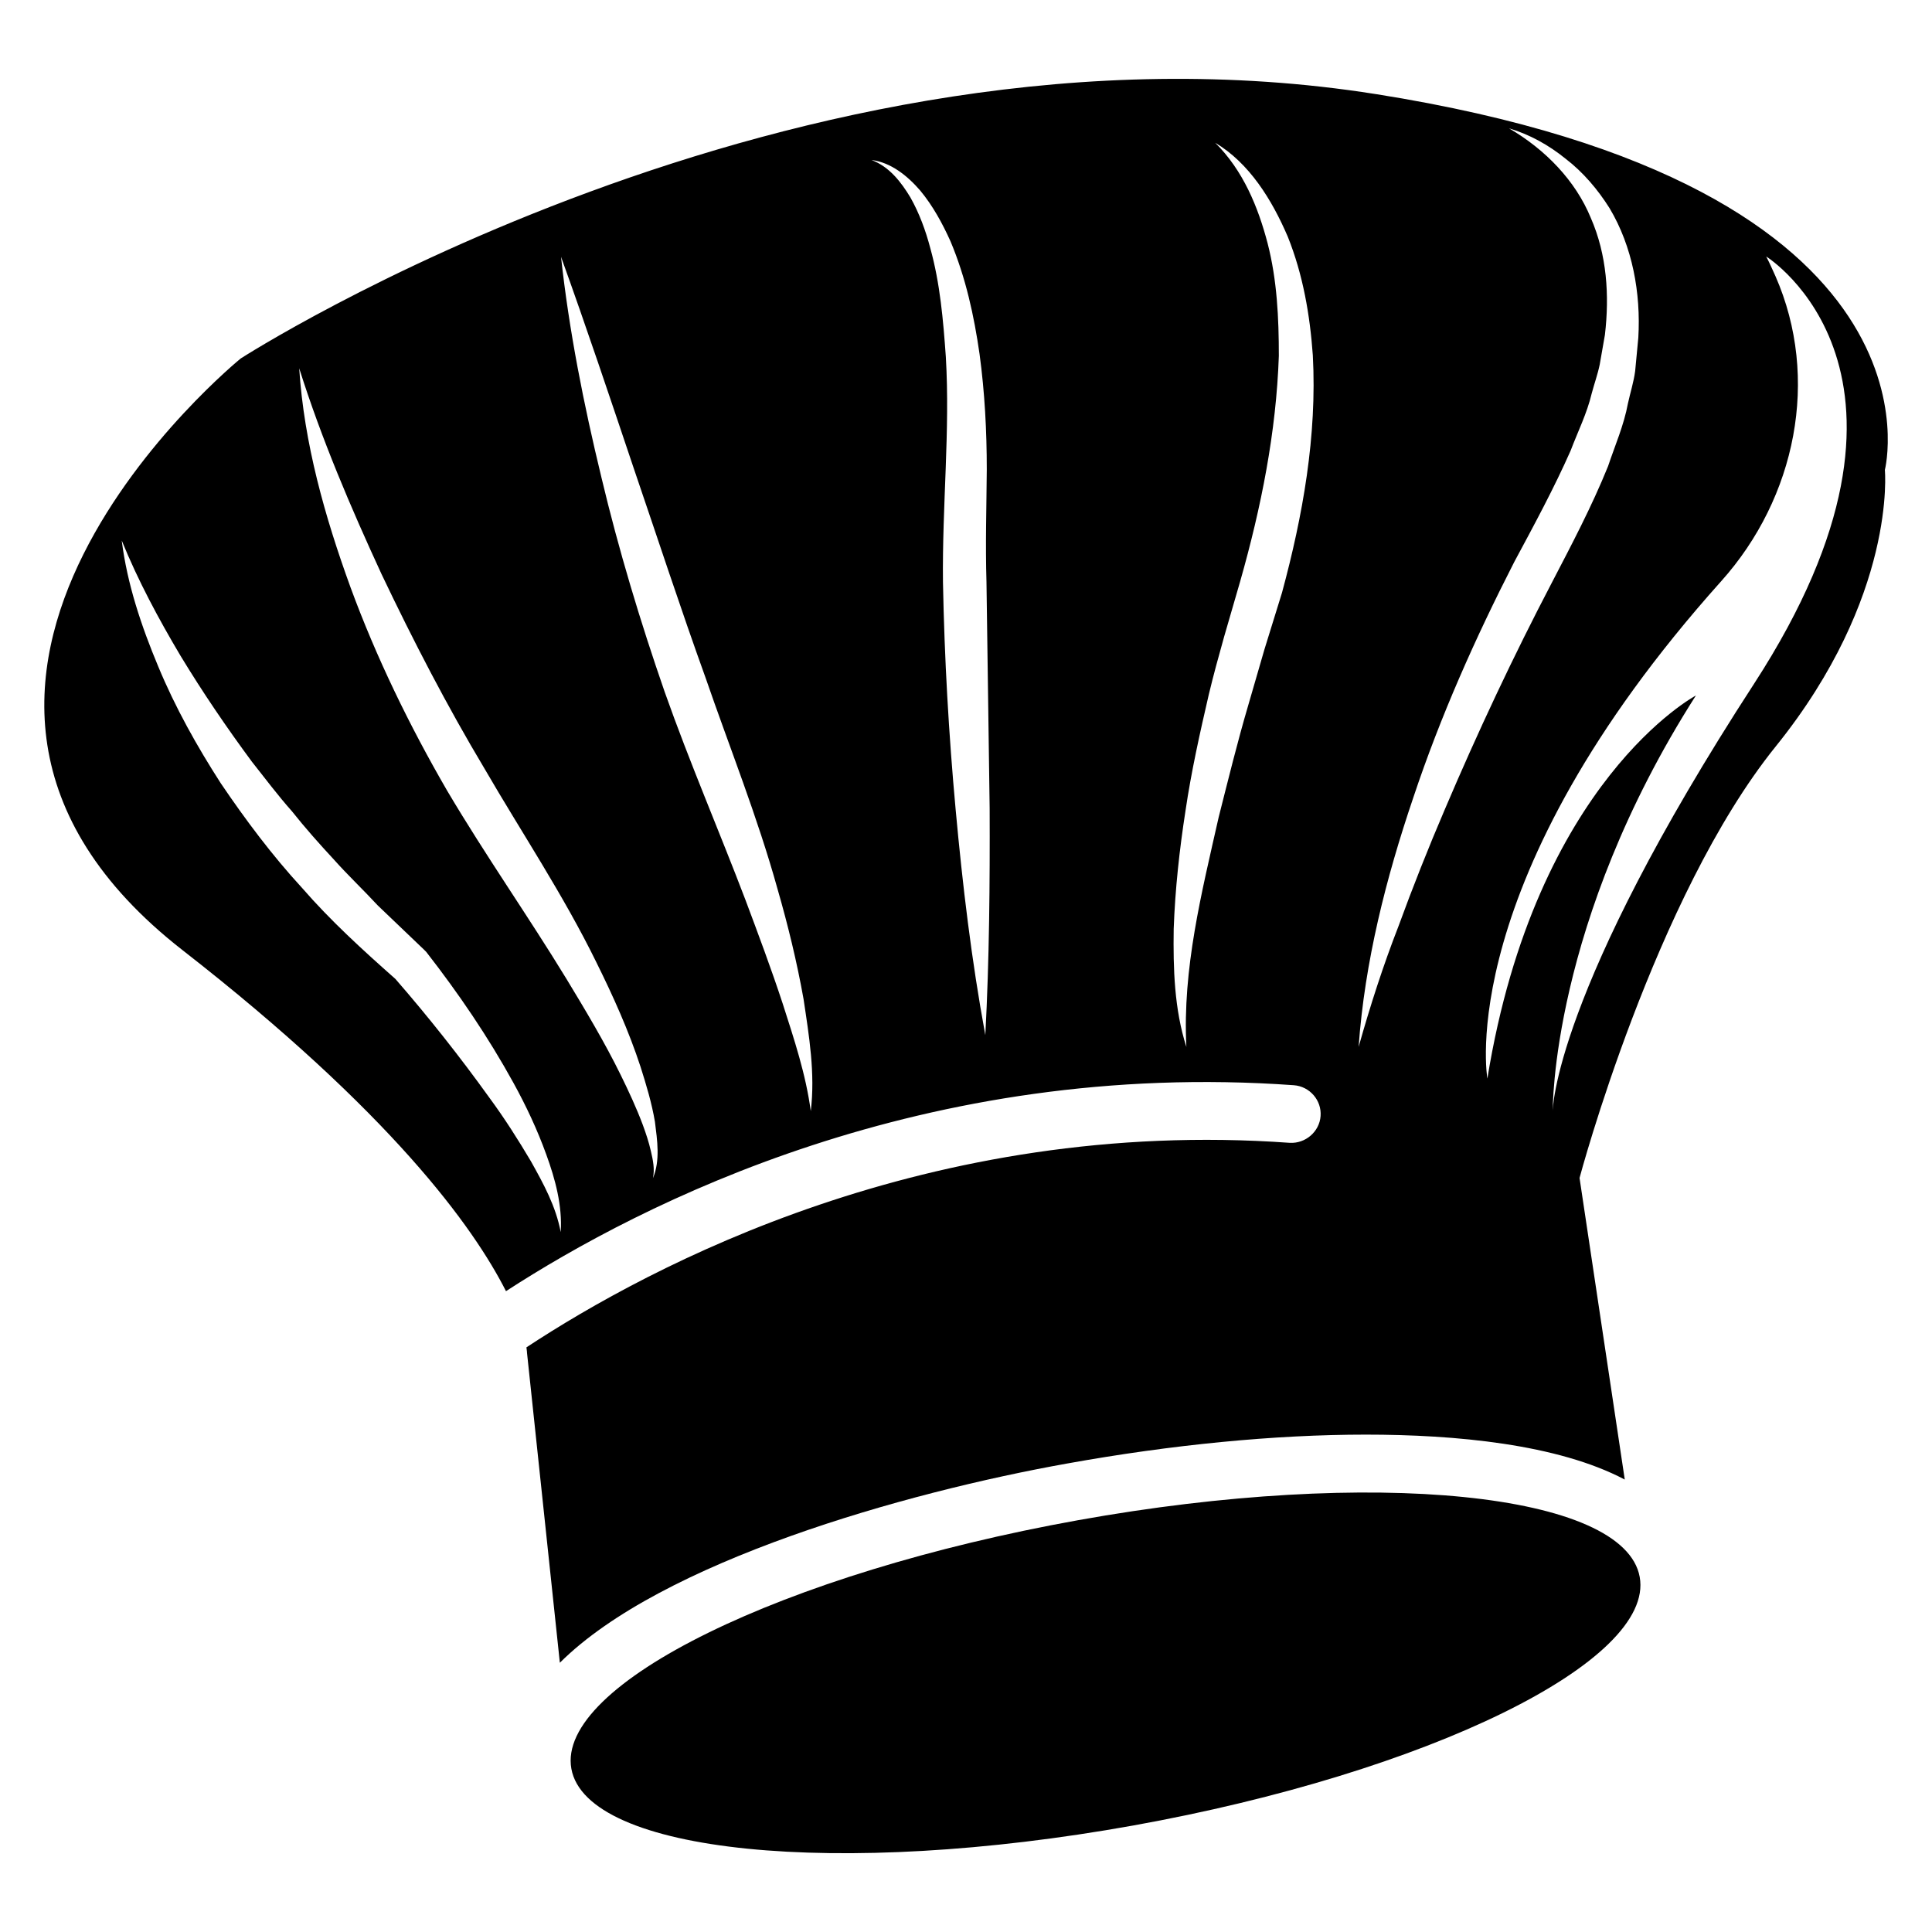 <?xml version="1.0" encoding="UTF-8"?>
<!-- Uploaded to: ICON Repo, www.iconrepo.com, Generator: ICON Repo Mixer Tools -->
<svg fill="#000000" width="800px" height="800px" version="1.1" viewBox="144 144 512 512" xmlns="http://www.w3.org/2000/svg">
 <g>
  <path d="m429.69 546.87c-78.168 14.047-138.32 43.512-134.27 65.875 4.047 22.367 70.609 29.082 148.85 15.039 78.168-14.047 138.32-43.512 134.27-65.875-4.043-22.367-70.684-29.086-148.85-15.039z"/>
  <path d="m508.55 168.93c-154.2-24.426-300.76 70.074-300.76 70.074s-106.03 86.105-15.422 156.79c55.344 43.129 77.098 73.359 85.723 90.379 35.879-23.281 110.91-61.602 208.78-54.578 4.199 0.305 7.406 3.969 7.098 8.168-0.305 4.199-4.047 7.328-8.168 7.098-95.57-6.871-169.46 32.594-202.29 54.199 0.152 0.992 0.152 1.449 0.152 1.449l8.703 82.137c26.871-26.793 91.297-45.113 134.58-52.824 27.559-4.961 54.883-7.633 79.008-7.633 23.738 0 50.84 2.519 68.625 11.91l-11.984-79.926s19.848-74.504 51.984-114.35c32.137-39.848 28.93-73.281 28.93-73.281 0.004 0 19.316-75.191-134.96-99.617zm-223.81 282.89c-3.434-5.801-7.023-11.449-11.07-16.945-7.785-10.84-16.184-21.449-24.887-31.449-8.625-7.633-17.176-15.418-24.734-24.121-7.938-8.625-14.961-18.016-21.527-27.711-6.336-9.848-12.062-20.074-16.566-30.914-4.504-10.762-8.246-21.906-9.695-33.434 4.352 10.688 9.77 20.762 15.574 30.535 5.879 9.695 12.215 19.008 18.93 28.09 3.512 4.426 6.871 8.93 10.609 13.129 3.512 4.426 7.25 8.625 11.07 12.746 3.742 4.199 7.863 8.09 11.68 12.215l12.215 11.68 0.609 0.609c8.625 11.07 16.41 22.52 23.129 34.73 3.359 6.106 6.336 12.441 8.703 19.008 2.367 6.488 4.273 13.512 3.816 20.535-1.293-6.871-4.574-12.824-7.856-18.703zm32.289 4.43c0.535-2.441 0-4.887-0.535-7.176-0.535-2.367-1.297-4.656-2.137-6.945-1.68-4.504-3.742-8.93-5.879-13.281-4.273-8.703-9.312-17.098-14.352-25.418-10.152-16.641-21.375-32.594-31.602-49.848-10-17.25-18.777-35.266-25.648-53.969-6.793-18.703-12.289-38.09-13.586-58.016 5.953 18.855 13.664 36.871 21.832 54.578 8.398 17.633 17.328 34.887 27.328 51.602 9.695 16.719 20.84 33.359 29.617 51.297 4.426 8.93 8.551 18.09 11.68 27.633 1.527 4.809 2.977 9.617 3.816 14.578 0.609 4.887 1.449 10.23-0.535 14.965zm41.832-17.785c-1.297-9.77-4.426-19.082-7.406-28.398-3.055-9.312-6.488-18.473-9.922-27.633-6.945-18.242-14.734-36.258-21.375-55.039-6.488-18.703-12.215-37.711-16.793-56.945-4.656-19.238-8.551-38.703-10.688-58.395 6.719 18.625 12.977 37.328 19.238 55.953 6.336 18.551 12.441 37.25 19.082 55.648 6.336 18.398 13.742 36.793 19.082 56.031 2.75 9.543 5.113 19.238 6.871 29.082 1.449 9.695 3.129 19.695 1.91 29.695zm46.258-20.152c-3.664-19.848-6.031-39.77-7.863-59.77s-2.977-40.074-3.359-60.227c-0.23-20.535 1.91-40.074 0.762-59.695-0.688-9.77-1.527-19.543-4.121-28.855-1.223-4.656-2.902-9.238-5.266-13.434-2.441-4.047-5.574-8.168-10.305-9.922 5.113 0.609 9.543 4.199 12.902 8.09 3.359 4.047 5.879 8.703 8.016 13.434 4.047 9.617 6.258 19.77 7.711 29.922 1.375 10.152 1.91 20.383 1.91 30.535-0.078 10.305-0.383 19.848-0.078 29.922l0.84 59.922c0.074 19.848-0.082 39.926-1.148 60.078zm78.625-117.25-4.656 15.039-4.273 14.734c-2.902 9.848-5.344 19.848-7.863 29.77-4.504 20-9.617 40.074-8.551 60.84-3.207-10-3.512-20.762-3.359-31.297 0.383-10.535 1.527-20.992 3.129-31.297 1.527-10.383 3.816-20.609 6.184-30.84 1.223-5.113 2.594-10.078 4.047-15.266l4.273-14.734c5.574-19.617 9.543-39.543 10.23-59.695 0-10-0.457-20.074-2.977-29.848-2.519-9.617-6.488-19.312-13.895-26.641 9.082 5.418 15.039 15.113 19.238 24.887 4.043 10.074 5.875 20.758 6.641 31.445 1.145 21.375-2.672 42.594-8.168 62.902zm30.84 88.469c-4.047 10.383-7.481 21.07-10.535 31.906 1.602-22.52 7.25-44.73 14.504-66.105 7.176-21.527 16.41-42.215 26.719-62.367 5.418-10.078 10.609-19.695 14.961-29.543 1.91-5.039 4.352-9.922 5.574-15.113 0.688-2.594 1.602-5.113 2.137-7.711l1.375-7.863c1.223-10.457 0.535-21.223-3.742-30.992-4.047-9.848-11.984-18.09-21.68-23.738 5.418 1.602 10.535 4.426 15.039 8.09 4.582 3.512 8.473 8.09 11.602 13.055 6.106 10.23 8.32 22.52 7.633 34.352l-0.84 8.855c-0.383 2.902-1.297 5.727-1.91 8.551-1.07 5.801-3.434 11.145-5.266 16.641-4.352 10.762-9.77 20.992-14.809 30.688-10.305 19.695-19.77 39.848-28.473 60.305-4.352 10.156-8.473 20.535-12.289 30.992zm94.273-64.348c-53.359 82.137-53.359 113.2-53.359 113.2s-0.609-49.695 37.938-110.07c0 0-42.441 22.52-55.266 101.52 0 0-9.312-52.215 61.984-131.83 19.77-22.062 26.258-53.738 14.352-80.84-0.762-1.68-1.527-3.434-2.441-5.191-0.004 0.004 50.074 31.074-3.207 113.21z"/>
 </g>
</svg>